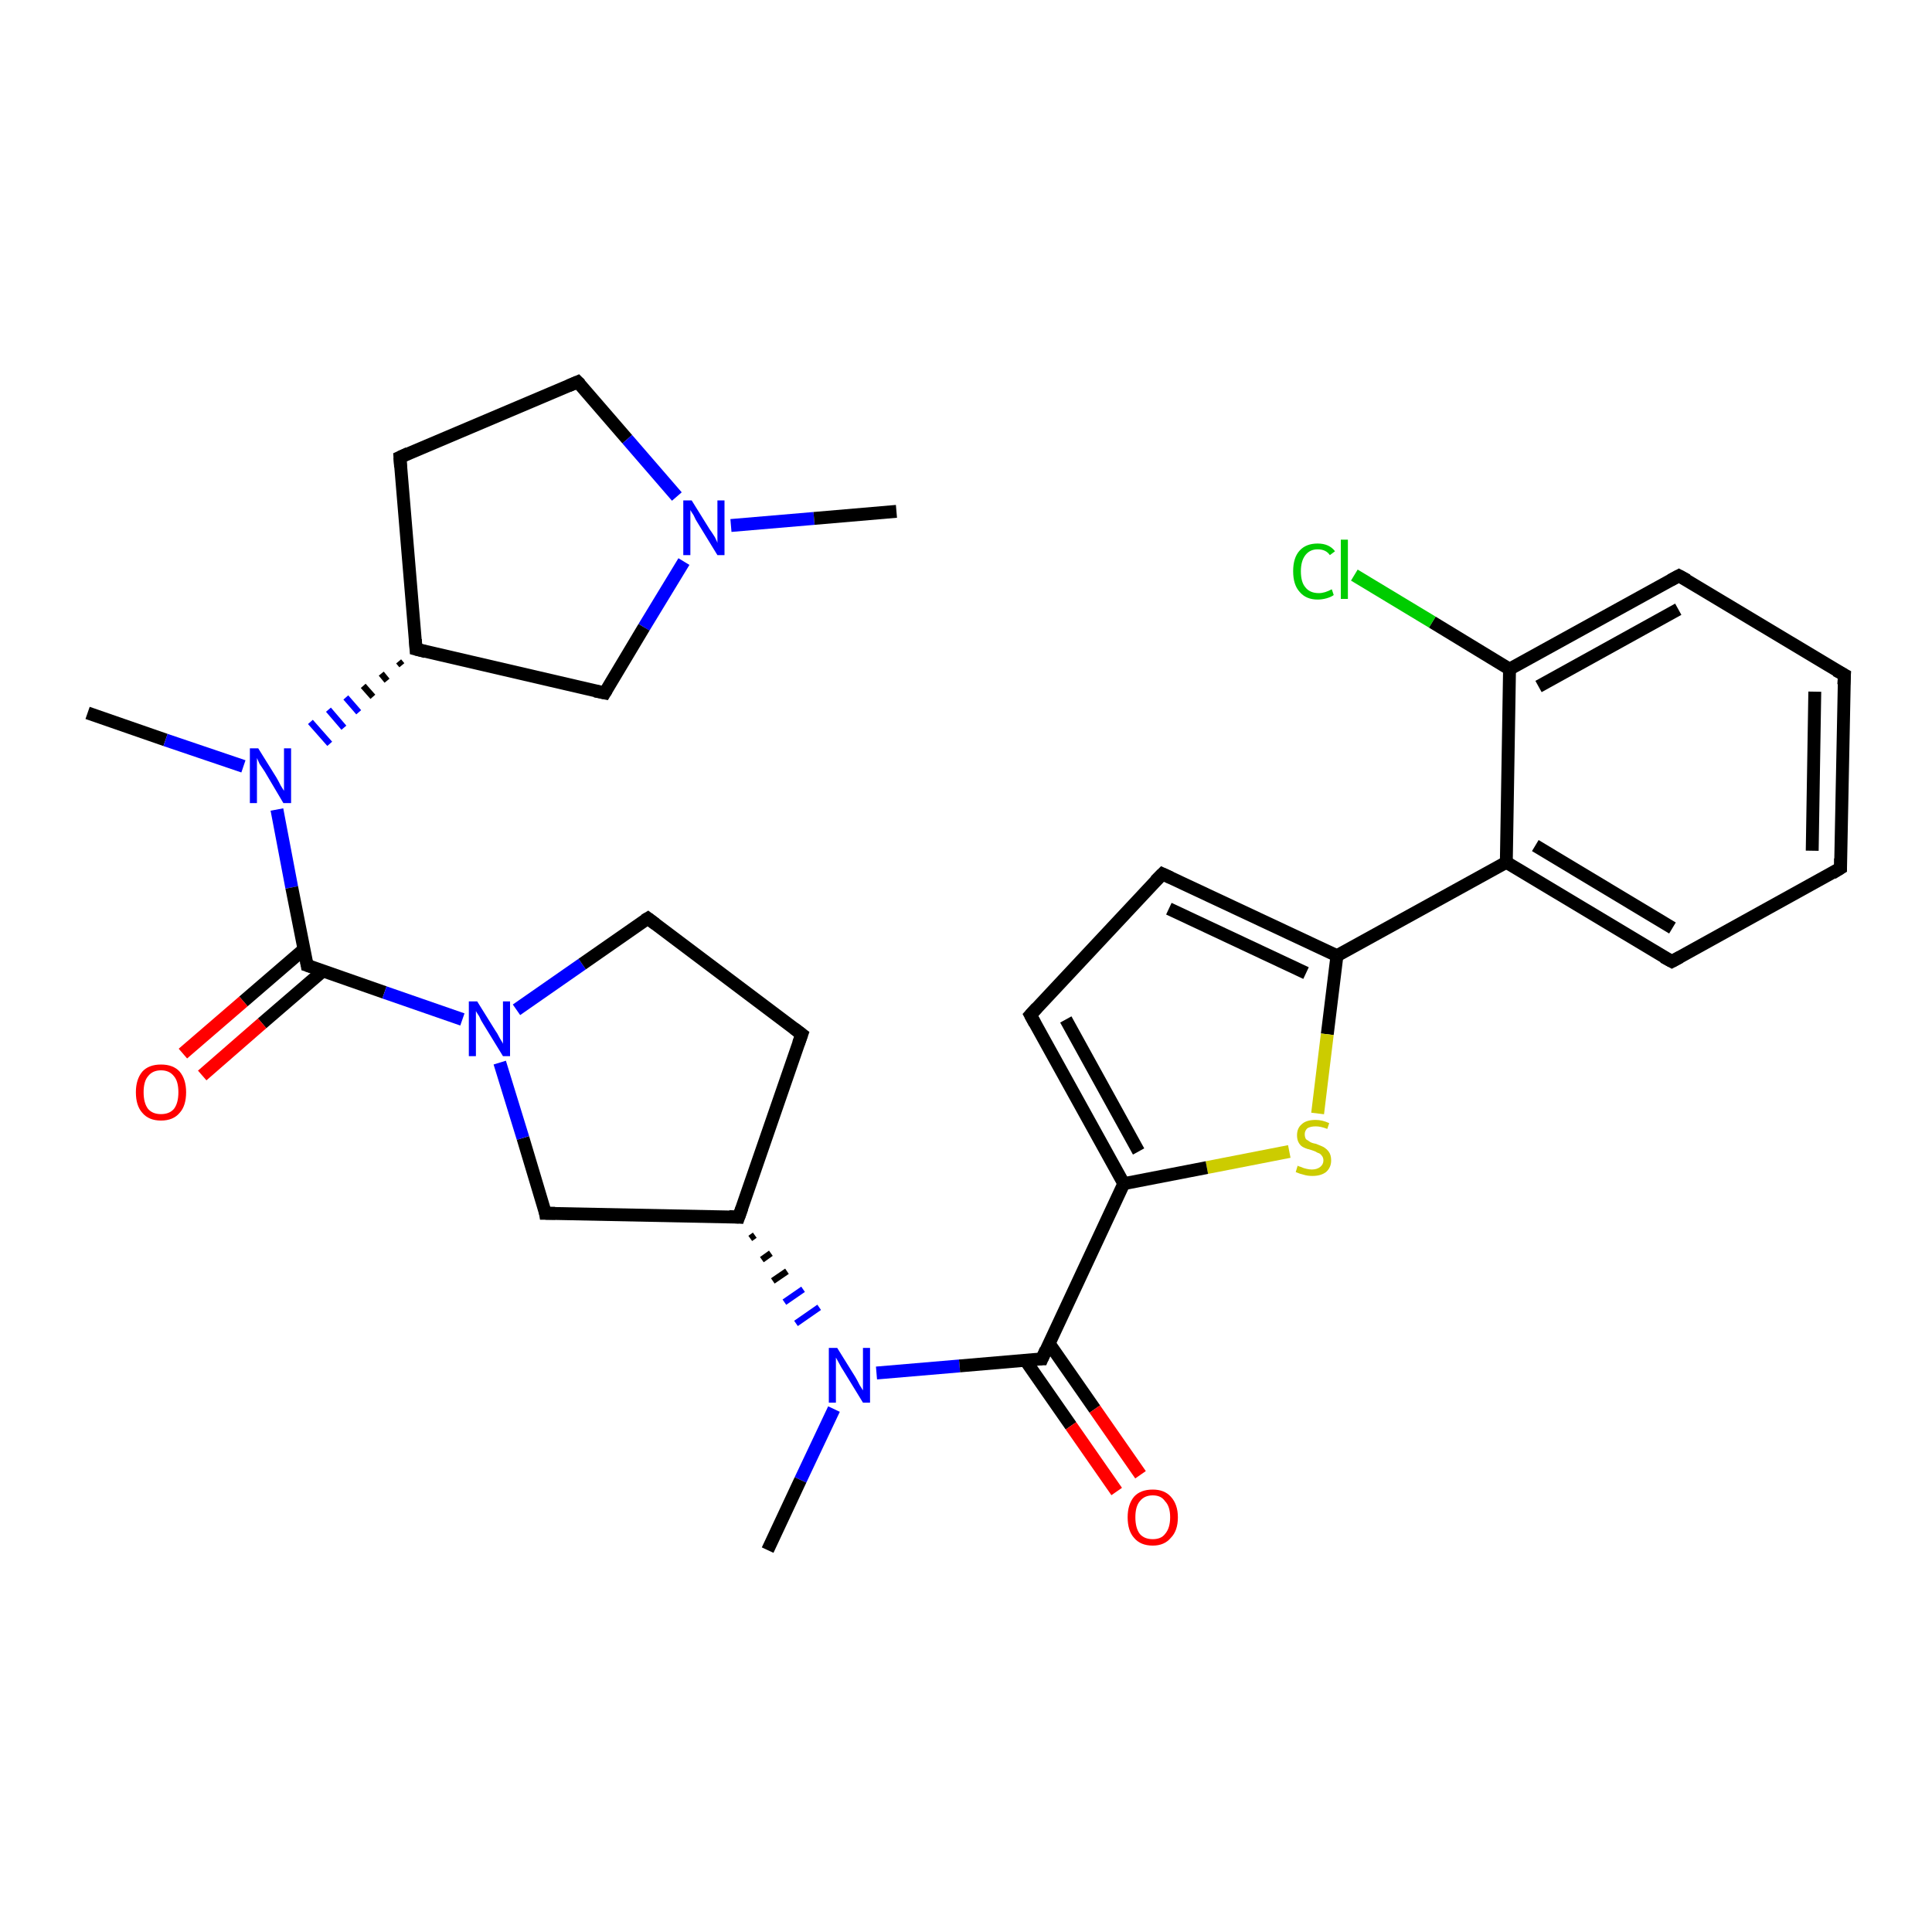 <?xml version='1.0' encoding='iso-8859-1'?>
<svg version='1.1' baseProfile='full'
              xmlns='http://www.w3.org/2000/svg'
                      xmlns:rdkit='http://www.rdkit.org/xml'
                      xmlns:xlink='http://www.w3.org/1999/xlink'
                  xml:space='preserve'
width='300px' height='300px' viewBox='0 0 300 300'>
<!-- END OF HEADER -->
<rect style='opacity:1.0;fill:#FFFFFF;stroke:none' width='300.0' height='300.0' x='0.0' y='0.0'> </rect>
<path class='bond-0 atom-0 atom-1' d='M 13.6,110.7 L 25.7,114.9' style='fill:none;fill-rule:evenodd;stroke:#000000;stroke-width:2.0px;stroke-linecap:butt;stroke-linejoin:miter;stroke-opacity:1' />
<path class='bond-0 atom-0 atom-1' d='M 25.7,114.9 L 37.8,119.0' style='fill:none;fill-rule:evenodd;stroke:#0000FF;stroke-width:2.0px;stroke-linecap:butt;stroke-linejoin:miter;stroke-opacity:1' />
<path class='bond-1 atom-2 atom-1' d='M 61.9,102.7 L 62.4,103.3' style='fill:none;fill-rule:evenodd;stroke:#000000;stroke-width:1.0px;stroke-linecap:butt;stroke-linejoin:miter;stroke-opacity:1' />
<path class='bond-1 atom-2 atom-1' d='M 59.2,104.6 L 60.1,105.7' style='fill:none;fill-rule:evenodd;stroke:#000000;stroke-width:1.0px;stroke-linecap:butt;stroke-linejoin:miter;stroke-opacity:1' />
<path class='bond-1 atom-2 atom-1' d='M 56.4,106.5 L 57.9,108.2' style='fill:none;fill-rule:evenodd;stroke:#000000;stroke-width:1.0px;stroke-linecap:butt;stroke-linejoin:miter;stroke-opacity:1' />
<path class='bond-1 atom-2 atom-1' d='M 53.7,108.3 L 55.7,110.6' style='fill:none;fill-rule:evenodd;stroke:#0000FF;stroke-width:1.0px;stroke-linecap:butt;stroke-linejoin:miter;stroke-opacity:1' />
<path class='bond-1 atom-2 atom-1' d='M 51.0,110.2 L 53.4,113.0' style='fill:none;fill-rule:evenodd;stroke:#0000FF;stroke-width:1.0px;stroke-linecap:butt;stroke-linejoin:miter;stroke-opacity:1' />
<path class='bond-1 atom-2 atom-1' d='M 48.2,112.1 L 51.2,115.5' style='fill:none;fill-rule:evenodd;stroke:#0000FF;stroke-width:1.0px;stroke-linecap:butt;stroke-linejoin:miter;stroke-opacity:1' />
<path class='bond-2 atom-2 atom-3' d='M 64.6,100.8 L 62.1,71.0' style='fill:none;fill-rule:evenodd;stroke:#000000;stroke-width:2.0px;stroke-linecap:butt;stroke-linejoin:miter;stroke-opacity:1' />
<path class='bond-3 atom-3 atom-4' d='M 62.1,71.0 L 89.7,59.3' style='fill:none;fill-rule:evenodd;stroke:#000000;stroke-width:2.0px;stroke-linecap:butt;stroke-linejoin:miter;stroke-opacity:1' />
<path class='bond-4 atom-4 atom-5' d='M 89.7,59.3 L 97.4,68.2' style='fill:none;fill-rule:evenodd;stroke:#000000;stroke-width:2.0px;stroke-linecap:butt;stroke-linejoin:miter;stroke-opacity:1' />
<path class='bond-4 atom-4 atom-5' d='M 97.4,68.2 L 105.1,77.1' style='fill:none;fill-rule:evenodd;stroke:#0000FF;stroke-width:2.0px;stroke-linecap:butt;stroke-linejoin:miter;stroke-opacity:1' />
<path class='bond-5 atom-5 atom-6' d='M 113.5,81.6 L 126.4,80.5' style='fill:none;fill-rule:evenodd;stroke:#0000FF;stroke-width:2.0px;stroke-linecap:butt;stroke-linejoin:miter;stroke-opacity:1' />
<path class='bond-5 atom-5 atom-6' d='M 126.4,80.5 L 139.2,79.4' style='fill:none;fill-rule:evenodd;stroke:#000000;stroke-width:2.0px;stroke-linecap:butt;stroke-linejoin:miter;stroke-opacity:1' />
<path class='bond-6 atom-5 atom-7' d='M 106.2,87.2 L 100.0,97.4' style='fill:none;fill-rule:evenodd;stroke:#0000FF;stroke-width:2.0px;stroke-linecap:butt;stroke-linejoin:miter;stroke-opacity:1' />
<path class='bond-6 atom-5 atom-7' d='M 100.0,97.4 L 93.9,107.6' style='fill:none;fill-rule:evenodd;stroke:#000000;stroke-width:2.0px;stroke-linecap:butt;stroke-linejoin:miter;stroke-opacity:1' />
<path class='bond-7 atom-1 atom-8' d='M 43.0,125.7 L 45.3,137.8' style='fill:none;fill-rule:evenodd;stroke:#0000FF;stroke-width:2.0px;stroke-linecap:butt;stroke-linejoin:miter;stroke-opacity:1' />
<path class='bond-7 atom-1 atom-8' d='M 45.3,137.8 L 47.7,149.9' style='fill:none;fill-rule:evenodd;stroke:#000000;stroke-width:2.0px;stroke-linecap:butt;stroke-linejoin:miter;stroke-opacity:1' />
<path class='bond-8 atom-8 atom-9' d='M 47.2,147.4 L 37.8,155.5' style='fill:none;fill-rule:evenodd;stroke:#000000;stroke-width:2.0px;stroke-linecap:butt;stroke-linejoin:miter;stroke-opacity:1' />
<path class='bond-8 atom-8 atom-9' d='M 37.8,155.5 L 28.4,163.6' style='fill:none;fill-rule:evenodd;stroke:#FF0000;stroke-width:2.0px;stroke-linecap:butt;stroke-linejoin:miter;stroke-opacity:1' />
<path class='bond-8 atom-8 atom-9' d='M 50.1,150.8 L 40.7,158.9' style='fill:none;fill-rule:evenodd;stroke:#000000;stroke-width:2.0px;stroke-linecap:butt;stroke-linejoin:miter;stroke-opacity:1' />
<path class='bond-8 atom-8 atom-9' d='M 40.7,158.9 L 31.4,167.0' style='fill:none;fill-rule:evenodd;stroke:#FF0000;stroke-width:2.0px;stroke-linecap:butt;stroke-linejoin:miter;stroke-opacity:1' />
<path class='bond-9 atom-8 atom-10' d='M 47.7,149.9 L 59.7,154.1' style='fill:none;fill-rule:evenodd;stroke:#000000;stroke-width:2.0px;stroke-linecap:butt;stroke-linejoin:miter;stroke-opacity:1' />
<path class='bond-9 atom-8 atom-10' d='M 59.7,154.1 L 71.8,158.3' style='fill:none;fill-rule:evenodd;stroke:#0000FF;stroke-width:2.0px;stroke-linecap:butt;stroke-linejoin:miter;stroke-opacity:1' />
<path class='bond-10 atom-10 atom-11' d='M 80.2,156.8 L 90.4,149.7' style='fill:none;fill-rule:evenodd;stroke:#0000FF;stroke-width:2.0px;stroke-linecap:butt;stroke-linejoin:miter;stroke-opacity:1' />
<path class='bond-10 atom-10 atom-11' d='M 90.4,149.7 L 100.6,142.6' style='fill:none;fill-rule:evenodd;stroke:#000000;stroke-width:2.0px;stroke-linecap:butt;stroke-linejoin:miter;stroke-opacity:1' />
<path class='bond-11 atom-11 atom-12' d='M 100.6,142.6 L 124.5,160.6' style='fill:none;fill-rule:evenodd;stroke:#000000;stroke-width:2.0px;stroke-linecap:butt;stroke-linejoin:miter;stroke-opacity:1' />
<path class='bond-12 atom-12 atom-13' d='M 124.5,160.6 L 114.7,189.0' style='fill:none;fill-rule:evenodd;stroke:#000000;stroke-width:2.0px;stroke-linecap:butt;stroke-linejoin:miter;stroke-opacity:1' />
<path class='bond-13 atom-13 atom-14' d='M 114.7,189.0 L 84.7,188.4' style='fill:none;fill-rule:evenodd;stroke:#000000;stroke-width:2.0px;stroke-linecap:butt;stroke-linejoin:miter;stroke-opacity:1' />
<path class='bond-14 atom-13 atom-15' d='M 116.5,192.3 L 117.2,191.8' style='fill:none;fill-rule:evenodd;stroke:#000000;stroke-width:1.0px;stroke-linecap:butt;stroke-linejoin:miter;stroke-opacity:1' />
<path class='bond-14 atom-13 atom-15' d='M 118.3,195.6 L 119.7,194.6' style='fill:none;fill-rule:evenodd;stroke:#000000;stroke-width:1.0px;stroke-linecap:butt;stroke-linejoin:miter;stroke-opacity:1' />
<path class='bond-14 atom-13 atom-15' d='M 120.0,198.9 L 122.2,197.4' style='fill:none;fill-rule:evenodd;stroke:#000000;stroke-width:1.0px;stroke-linecap:butt;stroke-linejoin:miter;stroke-opacity:1' />
<path class='bond-14 atom-13 atom-15' d='M 121.8,202.2 L 124.7,200.2' style='fill:none;fill-rule:evenodd;stroke:#0000FF;stroke-width:1.0px;stroke-linecap:butt;stroke-linejoin:miter;stroke-opacity:1' />
<path class='bond-14 atom-13 atom-15' d='M 123.6,205.5 L 127.2,203.0' style='fill:none;fill-rule:evenodd;stroke:#0000FF;stroke-width:1.0px;stroke-linecap:butt;stroke-linejoin:miter;stroke-opacity:1' />
<path class='bond-15 atom-15 atom-16' d='M 129.5,218.8 L 124.3,229.8' style='fill:none;fill-rule:evenodd;stroke:#0000FF;stroke-width:2.0px;stroke-linecap:butt;stroke-linejoin:miter;stroke-opacity:1' />
<path class='bond-15 atom-15 atom-16' d='M 124.3,229.8 L 119.2,240.7' style='fill:none;fill-rule:evenodd;stroke:#000000;stroke-width:2.0px;stroke-linecap:butt;stroke-linejoin:miter;stroke-opacity:1' />
<path class='bond-16 atom-15 atom-17' d='M 136.1,213.2 L 149.0,212.1' style='fill:none;fill-rule:evenodd;stroke:#0000FF;stroke-width:2.0px;stroke-linecap:butt;stroke-linejoin:miter;stroke-opacity:1' />
<path class='bond-16 atom-15 atom-17' d='M 149.0,212.1 L 161.8,211.0' style='fill:none;fill-rule:evenodd;stroke:#000000;stroke-width:2.0px;stroke-linecap:butt;stroke-linejoin:miter;stroke-opacity:1' />
<path class='bond-17 atom-17 atom-18' d='M 159.2,211.2 L 166.3,221.4' style='fill:none;fill-rule:evenodd;stroke:#000000;stroke-width:2.0px;stroke-linecap:butt;stroke-linejoin:miter;stroke-opacity:1' />
<path class='bond-17 atom-17 atom-18' d='M 166.3,221.4 L 173.4,231.6' style='fill:none;fill-rule:evenodd;stroke:#FF0000;stroke-width:2.0px;stroke-linecap:butt;stroke-linejoin:miter;stroke-opacity:1' />
<path class='bond-17 atom-17 atom-18' d='M 162.9,208.6 L 170.0,218.8' style='fill:none;fill-rule:evenodd;stroke:#000000;stroke-width:2.0px;stroke-linecap:butt;stroke-linejoin:miter;stroke-opacity:1' />
<path class='bond-17 atom-17 atom-18' d='M 170.0,218.8 L 177.1,229.0' style='fill:none;fill-rule:evenodd;stroke:#FF0000;stroke-width:2.0px;stroke-linecap:butt;stroke-linejoin:miter;stroke-opacity:1' />
<path class='bond-18 atom-17 atom-19' d='M 161.8,211.0 L 174.5,183.8' style='fill:none;fill-rule:evenodd;stroke:#000000;stroke-width:2.0px;stroke-linecap:butt;stroke-linejoin:miter;stroke-opacity:1' />
<path class='bond-19 atom-19 atom-20' d='M 174.5,183.8 L 160.0,157.6' style='fill:none;fill-rule:evenodd;stroke:#000000;stroke-width:2.0px;stroke-linecap:butt;stroke-linejoin:miter;stroke-opacity:1' />
<path class='bond-19 atom-19 atom-20' d='M 176.8,178.8 L 165.5,158.3' style='fill:none;fill-rule:evenodd;stroke:#000000;stroke-width:2.0px;stroke-linecap:butt;stroke-linejoin:miter;stroke-opacity:1' />
<path class='bond-20 atom-20 atom-21' d='M 160.0,157.6 L 180.5,135.7' style='fill:none;fill-rule:evenodd;stroke:#000000;stroke-width:2.0px;stroke-linecap:butt;stroke-linejoin:miter;stroke-opacity:1' />
<path class='bond-21 atom-21 atom-22' d='M 180.5,135.7 L 207.6,148.4' style='fill:none;fill-rule:evenodd;stroke:#000000;stroke-width:2.0px;stroke-linecap:butt;stroke-linejoin:miter;stroke-opacity:1' />
<path class='bond-21 atom-21 atom-22' d='M 181.5,141.1 L 202.8,151.1' style='fill:none;fill-rule:evenodd;stroke:#000000;stroke-width:2.0px;stroke-linecap:butt;stroke-linejoin:miter;stroke-opacity:1' />
<path class='bond-22 atom-22 atom-23' d='M 207.6,148.4 L 206.1,160.6' style='fill:none;fill-rule:evenodd;stroke:#000000;stroke-width:2.0px;stroke-linecap:butt;stroke-linejoin:miter;stroke-opacity:1' />
<path class='bond-22 atom-22 atom-23' d='M 206.1,160.6 L 204.6,172.9' style='fill:none;fill-rule:evenodd;stroke:#CCCC00;stroke-width:2.0px;stroke-linecap:butt;stroke-linejoin:miter;stroke-opacity:1' />
<path class='bond-23 atom-22 atom-24' d='M 207.6,148.4 L 233.9,133.9' style='fill:none;fill-rule:evenodd;stroke:#000000;stroke-width:2.0px;stroke-linecap:butt;stroke-linejoin:miter;stroke-opacity:1' />
<path class='bond-24 atom-24 atom-25' d='M 233.9,133.9 L 259.6,149.3' style='fill:none;fill-rule:evenodd;stroke:#000000;stroke-width:2.0px;stroke-linecap:butt;stroke-linejoin:miter;stroke-opacity:1' />
<path class='bond-24 atom-24 atom-25' d='M 238.4,131.3 L 259.7,144.1' style='fill:none;fill-rule:evenodd;stroke:#000000;stroke-width:2.0px;stroke-linecap:butt;stroke-linejoin:miter;stroke-opacity:1' />
<path class='bond-25 atom-25 atom-26' d='M 259.6,149.3 L 285.8,134.8' style='fill:none;fill-rule:evenodd;stroke:#000000;stroke-width:2.0px;stroke-linecap:butt;stroke-linejoin:miter;stroke-opacity:1' />
<path class='bond-26 atom-26 atom-27' d='M 285.8,134.8 L 286.4,104.8' style='fill:none;fill-rule:evenodd;stroke:#000000;stroke-width:2.0px;stroke-linecap:butt;stroke-linejoin:miter;stroke-opacity:1' />
<path class='bond-26 atom-26 atom-27' d='M 281.4,132.1 L 281.8,107.4' style='fill:none;fill-rule:evenodd;stroke:#000000;stroke-width:2.0px;stroke-linecap:butt;stroke-linejoin:miter;stroke-opacity:1' />
<path class='bond-27 atom-27 atom-28' d='M 286.4,104.8 L 260.7,89.4' style='fill:none;fill-rule:evenodd;stroke:#000000;stroke-width:2.0px;stroke-linecap:butt;stroke-linejoin:miter;stroke-opacity:1' />
<path class='bond-28 atom-28 atom-29' d='M 260.7,89.4 L 234.4,103.9' style='fill:none;fill-rule:evenodd;stroke:#000000;stroke-width:2.0px;stroke-linecap:butt;stroke-linejoin:miter;stroke-opacity:1' />
<path class='bond-28 atom-28 atom-29' d='M 260.6,94.6 L 238.9,106.6' style='fill:none;fill-rule:evenodd;stroke:#000000;stroke-width:2.0px;stroke-linecap:butt;stroke-linejoin:miter;stroke-opacity:1' />
<path class='bond-29 atom-29 atom-30' d='M 234.4,103.9 L 222.4,96.6' style='fill:none;fill-rule:evenodd;stroke:#000000;stroke-width:2.0px;stroke-linecap:butt;stroke-linejoin:miter;stroke-opacity:1' />
<path class='bond-29 atom-29 atom-30' d='M 222.4,96.6 L 210.3,89.3' style='fill:none;fill-rule:evenodd;stroke:#00CC00;stroke-width:2.0px;stroke-linecap:butt;stroke-linejoin:miter;stroke-opacity:1' />
<path class='bond-30 atom-7 atom-2' d='M 93.9,107.6 L 64.6,100.8' style='fill:none;fill-rule:evenodd;stroke:#000000;stroke-width:2.0px;stroke-linecap:butt;stroke-linejoin:miter;stroke-opacity:1' />
<path class='bond-31 atom-14 atom-10' d='M 84.7,188.4 L 81.2,176.7' style='fill:none;fill-rule:evenodd;stroke:#000000;stroke-width:2.0px;stroke-linecap:butt;stroke-linejoin:miter;stroke-opacity:1' />
<path class='bond-31 atom-14 atom-10' d='M 81.2,176.7 L 77.6,165.0' style='fill:none;fill-rule:evenodd;stroke:#0000FF;stroke-width:2.0px;stroke-linecap:butt;stroke-linejoin:miter;stroke-opacity:1' />
<path class='bond-32 atom-23 atom-19' d='M 200.2,178.8 L 187.4,181.3' style='fill:none;fill-rule:evenodd;stroke:#CCCC00;stroke-width:2.0px;stroke-linecap:butt;stroke-linejoin:miter;stroke-opacity:1' />
<path class='bond-32 atom-23 atom-19' d='M 187.4,181.3 L 174.5,183.8' style='fill:none;fill-rule:evenodd;stroke:#000000;stroke-width:2.0px;stroke-linecap:butt;stroke-linejoin:miter;stroke-opacity:1' />
<path class='bond-33 atom-29 atom-24' d='M 234.4,103.9 L 233.9,133.9' style='fill:none;fill-rule:evenodd;stroke:#000000;stroke-width:2.0px;stroke-linecap:butt;stroke-linejoin:miter;stroke-opacity:1' />
<path d='M 64.5,99.3 L 64.6,100.8 L 66.1,101.2' style='fill:none;stroke:#000000;stroke-width:2.0px;stroke-linecap:butt;stroke-linejoin:miter;stroke-opacity:1;' />
<path d='M 62.2,72.5 L 62.1,71.0 L 63.4,70.4' style='fill:none;stroke:#000000;stroke-width:2.0px;stroke-linecap:butt;stroke-linejoin:miter;stroke-opacity:1;' />
<path d='M 88.3,59.9 L 89.7,59.3 L 90.1,59.7' style='fill:none;stroke:#000000;stroke-width:2.0px;stroke-linecap:butt;stroke-linejoin:miter;stroke-opacity:1;' />
<path d='M 94.2,107.1 L 93.9,107.6 L 92.4,107.3' style='fill:none;stroke:#000000;stroke-width:2.0px;stroke-linecap:butt;stroke-linejoin:miter;stroke-opacity:1;' />
<path d='M 47.6,149.3 L 47.7,149.9 L 48.3,150.1' style='fill:none;stroke:#000000;stroke-width:2.0px;stroke-linecap:butt;stroke-linejoin:miter;stroke-opacity:1;' />
<path d='M 100.1,142.9 L 100.6,142.6 L 101.8,143.5' style='fill:none;stroke:#000000;stroke-width:2.0px;stroke-linecap:butt;stroke-linejoin:miter;stroke-opacity:1;' />
<path d='M 123.3,159.7 L 124.5,160.6 L 124.0,162.0' style='fill:none;stroke:#000000;stroke-width:2.0px;stroke-linecap:butt;stroke-linejoin:miter;stroke-opacity:1;' />
<path d='M 115.2,187.6 L 114.7,189.0 L 113.2,188.9' style='fill:none;stroke:#000000;stroke-width:2.0px;stroke-linecap:butt;stroke-linejoin:miter;stroke-opacity:1;' />
<path d='M 86.2,188.4 L 84.7,188.4 L 84.6,187.8' style='fill:none;stroke:#000000;stroke-width:2.0px;stroke-linecap:butt;stroke-linejoin:miter;stroke-opacity:1;' />
<path d='M 161.1,211.0 L 161.8,211.0 L 162.4,209.6' style='fill:none;stroke:#000000;stroke-width:2.0px;stroke-linecap:butt;stroke-linejoin:miter;stroke-opacity:1;' />
<path d='M 160.7,158.9 L 160.0,157.6 L 161.0,156.5' style='fill:none;stroke:#000000;stroke-width:2.0px;stroke-linecap:butt;stroke-linejoin:miter;stroke-opacity:1;' />
<path d='M 179.4,136.8 L 180.5,135.7 L 181.8,136.3' style='fill:none;stroke:#000000;stroke-width:2.0px;stroke-linecap:butt;stroke-linejoin:miter;stroke-opacity:1;' />
<path d='M 258.3,148.6 L 259.6,149.3 L 260.9,148.6' style='fill:none;stroke:#000000;stroke-width:2.0px;stroke-linecap:butt;stroke-linejoin:miter;stroke-opacity:1;' />
<path d='M 284.5,135.6 L 285.8,134.8 L 285.8,133.3' style='fill:none;stroke:#000000;stroke-width:2.0px;stroke-linecap:butt;stroke-linejoin:miter;stroke-opacity:1;' />
<path d='M 286.3,106.3 L 286.4,104.8 L 285.1,104.1' style='fill:none;stroke:#000000;stroke-width:2.0px;stroke-linecap:butt;stroke-linejoin:miter;stroke-opacity:1;' />
<path d='M 262.0,90.1 L 260.7,89.4 L 259.4,90.1' style='fill:none;stroke:#000000;stroke-width:2.0px;stroke-linecap:butt;stroke-linejoin:miter;stroke-opacity:1;' />
<path class='atom-1' d='M 40.1 116.2
L 42.9 120.7
Q 43.2 121.2, 43.6 122.0
Q 44.1 122.8, 44.1 122.8
L 44.1 116.2
L 45.2 116.2
L 45.2 124.7
L 44.0 124.7
L 41.1 119.8
Q 40.7 119.2, 40.3 118.6
Q 40.0 117.9, 39.9 117.7
L 39.9 124.7
L 38.8 124.7
L 38.8 116.2
L 40.1 116.2
' fill='#0000FF'/>
<path class='atom-5' d='M 107.4 77.7
L 110.2 82.2
Q 110.5 82.6, 111.0 83.4
Q 111.4 84.2, 111.4 84.3
L 111.4 77.7
L 112.5 77.7
L 112.5 86.2
L 111.4 86.2
L 108.4 81.3
Q 108.0 80.7, 107.7 80.0
Q 107.3 79.4, 107.2 79.2
L 107.2 86.2
L 106.1 86.2
L 106.1 77.7
L 107.4 77.7
' fill='#0000FF'/>
<path class='atom-9' d='M 21.1 169.6
Q 21.1 167.6, 22.1 166.4
Q 23.1 165.3, 25.0 165.3
Q 26.9 165.3, 27.9 166.4
Q 28.9 167.6, 28.9 169.6
Q 28.9 171.7, 27.9 172.8
Q 26.9 174.0, 25.0 174.0
Q 23.1 174.0, 22.1 172.8
Q 21.1 171.7, 21.1 169.6
M 25.0 173.0
Q 26.3 173.0, 27.0 172.2
Q 27.7 171.3, 27.7 169.6
Q 27.7 167.9, 27.0 167.1
Q 26.3 166.2, 25.0 166.2
Q 23.7 166.2, 23.0 167.1
Q 22.3 167.9, 22.3 169.6
Q 22.3 171.3, 23.0 172.2
Q 23.7 173.0, 25.0 173.0
' fill='#FF0000'/>
<path class='atom-10' d='M 74.1 155.5
L 76.9 160.0
Q 77.2 160.4, 77.6 161.2
Q 78.1 162.0, 78.1 162.1
L 78.1 155.5
L 79.2 155.5
L 79.2 164.0
L 78.1 164.0
L 75.1 159.1
Q 74.7 158.5, 74.4 157.8
Q 74.0 157.2, 73.9 157.0
L 73.9 164.0
L 72.8 164.0
L 72.8 155.5
L 74.1 155.5
' fill='#0000FF'/>
<path class='atom-15' d='M 130.0 209.3
L 132.8 213.8
Q 133.1 214.3, 133.5 215.1
Q 134.0 215.9, 134.0 215.9
L 134.0 209.3
L 135.1 209.3
L 135.1 217.8
L 134.0 217.8
L 131.0 212.9
Q 130.6 212.3, 130.3 211.7
Q 129.9 211.0, 129.8 210.8
L 129.8 217.8
L 128.7 217.8
L 128.7 209.3
L 130.0 209.3
' fill='#0000FF'/>
<path class='atom-18' d='M 175.1 235.6
Q 175.1 233.6, 176.1 232.4
Q 177.1 231.3, 179.0 231.3
Q 180.8 231.3, 181.8 232.4
Q 182.9 233.6, 182.9 235.6
Q 182.9 237.7, 181.8 238.8
Q 180.8 240.0, 179.0 240.0
Q 177.1 240.0, 176.1 238.8
Q 175.1 237.7, 175.1 235.6
M 179.0 239.0
Q 180.3 239.0, 180.9 238.2
Q 181.7 237.3, 181.7 235.6
Q 181.7 233.9, 180.9 233.1
Q 180.3 232.2, 179.0 232.2
Q 177.7 232.2, 177.0 233.1
Q 176.3 233.9, 176.3 235.6
Q 176.3 237.3, 177.0 238.2
Q 177.7 239.0, 179.0 239.0
' fill='#FF0000'/>
<path class='atom-23' d='M 201.5 181.0
Q 201.6 181.1, 202.0 181.2
Q 202.4 181.4, 202.9 181.5
Q 203.3 181.6, 203.7 181.6
Q 204.5 181.6, 205.0 181.2
Q 205.5 180.8, 205.5 180.2
Q 205.5 179.7, 205.2 179.4
Q 205.0 179.1, 204.6 179.0
Q 204.3 178.8, 203.7 178.6
Q 202.9 178.4, 202.5 178.2
Q 202.0 178.0, 201.7 177.5
Q 201.4 177.0, 201.4 176.3
Q 201.4 175.2, 202.1 174.6
Q 202.8 173.9, 204.3 173.9
Q 205.3 173.9, 206.4 174.4
L 206.1 175.3
Q 205.1 174.9, 204.3 174.9
Q 203.5 174.9, 203.0 175.2
Q 202.6 175.6, 202.6 176.1
Q 202.6 176.6, 202.8 176.9
Q 203.1 177.1, 203.4 177.3
Q 203.7 177.5, 204.3 177.6
Q 205.1 177.9, 205.5 178.1
Q 206.0 178.4, 206.3 178.8
Q 206.7 179.3, 206.7 180.2
Q 206.7 181.3, 205.9 182.0
Q 205.1 182.6, 203.8 182.6
Q 203.0 182.6, 202.4 182.4
Q 201.9 182.3, 201.2 182.0
L 201.5 181.0
' fill='#CCCC00'/>
<path class='atom-30' d='M 200.8 88.7
Q 200.8 86.6, 201.8 85.5
Q 202.8 84.4, 204.6 84.4
Q 206.4 84.4, 207.3 85.6
L 206.5 86.2
Q 205.9 85.3, 204.6 85.3
Q 203.4 85.3, 202.7 86.2
Q 202.0 87.1, 202.0 88.7
Q 202.0 90.4, 202.7 91.2
Q 203.4 92.1, 204.8 92.1
Q 205.7 92.1, 206.8 91.5
L 207.1 92.4
Q 206.7 92.7, 206.0 92.9
Q 205.3 93.1, 204.6 93.1
Q 202.8 93.1, 201.8 91.9
Q 200.8 90.8, 200.8 88.7
' fill='#00CC00'/>
<path class='atom-30' d='M 208.2 83.8
L 209.3 83.8
L 209.3 93.0
L 208.2 93.0
L 208.2 83.8
' fill='#00CC00'/>
</svg>
